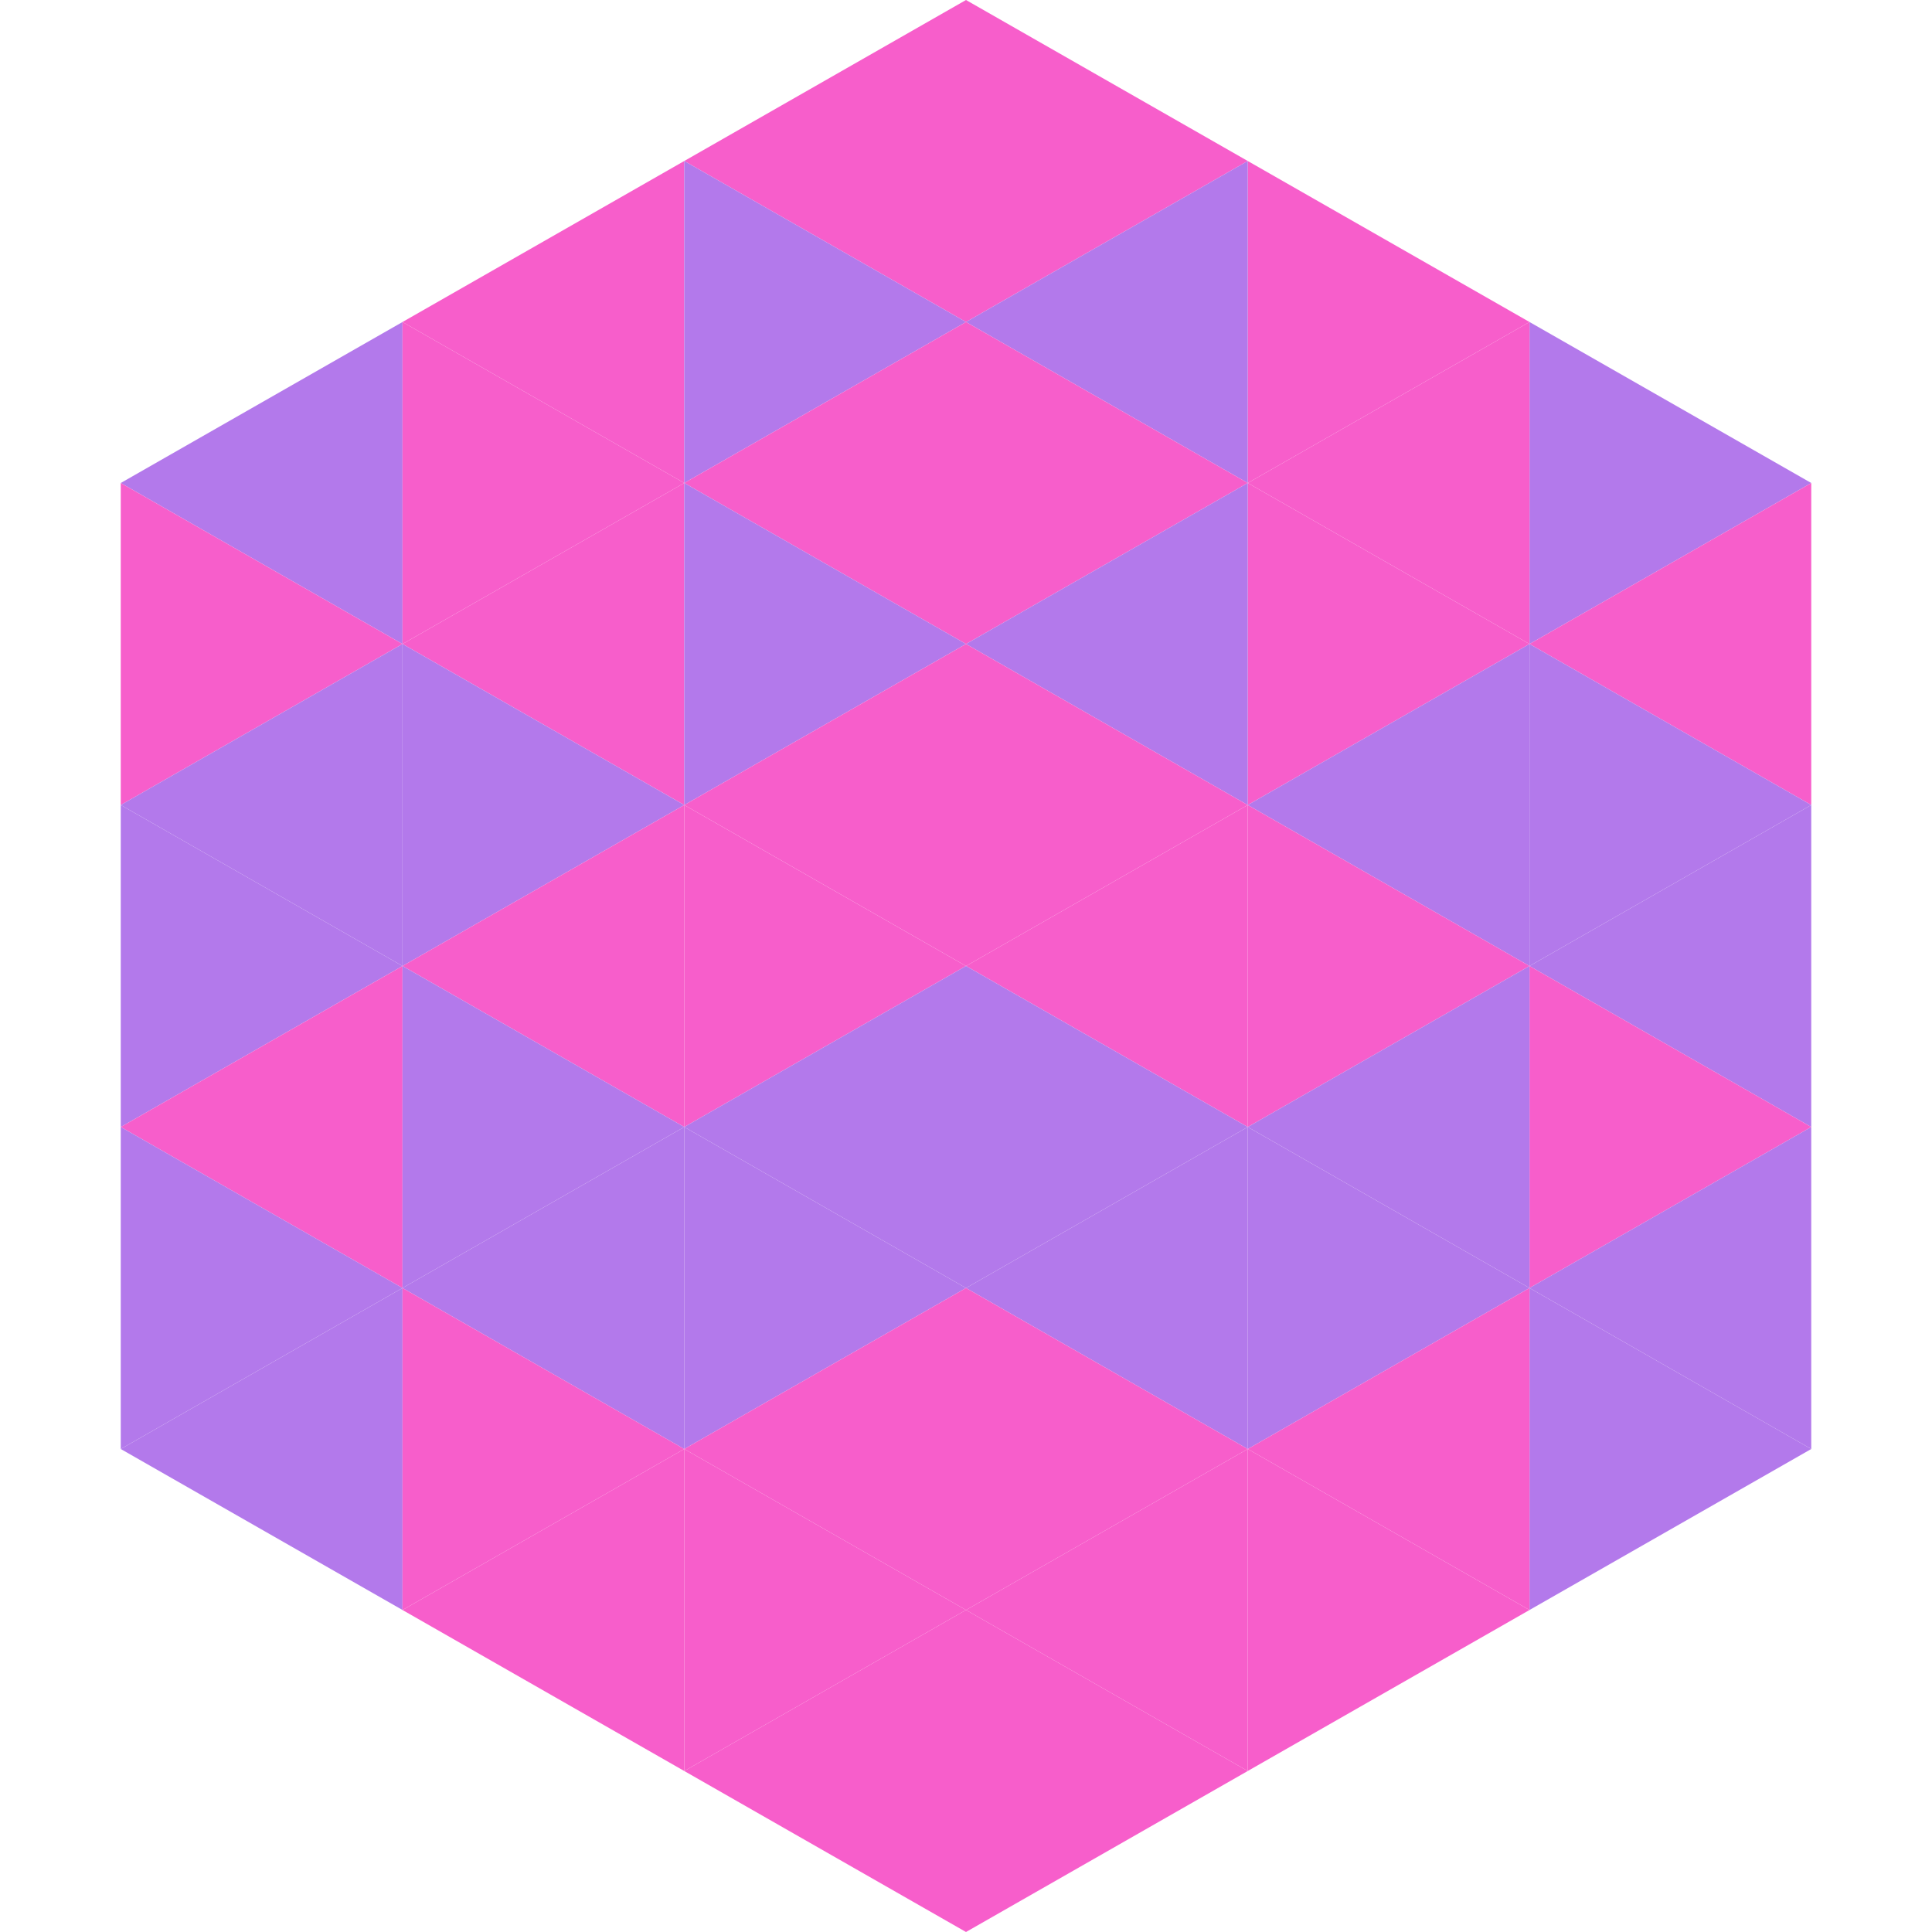 <?xml version="1.0"?>
<!-- Generated by SVGo -->
<svg width="240" height="240"
     xmlns="http://www.w3.org/2000/svg"
     xmlns:xlink="http://www.w3.org/1999/xlink">
<polygon points="50,40 15,60 50,80" style="fill:rgb(179,121,235)" />
<polygon points="190,40 225,60 190,80" style="fill:rgb(179,121,235)" />
<polygon points="15,60 50,80 15,100" style="fill:rgb(247,94,203)" />
<polygon points="225,60 190,80 225,100" style="fill:rgb(247,94,203)" />
<polygon points="50,80 15,100 50,120" style="fill:rgb(179,121,235)" />
<polygon points="190,80 225,100 190,120" style="fill:rgb(179,121,235)" />
<polygon points="15,100 50,120 15,140" style="fill:rgb(179,121,235)" />
<polygon points="225,100 190,120 225,140" style="fill:rgb(179,121,235)" />
<polygon points="50,120 15,140 50,160" style="fill:rgb(247,94,203)" />
<polygon points="190,120 225,140 190,160" style="fill:rgb(247,94,203)" />
<polygon points="15,140 50,160 15,180" style="fill:rgb(179,121,235)" />
<polygon points="225,140 190,160 225,180" style="fill:rgb(179,121,235)" />
<polygon points="50,160 15,180 50,200" style="fill:rgb(179,121,235)" />
<polygon points="190,160 225,180 190,200" style="fill:rgb(179,121,235)" />
<polygon points="15,180 50,200 15,220" style="fill:rgb(255,255,255); fill-opacity:0" />
<polygon points="225,180 190,200 225,220" style="fill:rgb(255,255,255); fill-opacity:0" />
<polygon points="50,0 85,20 50,40" style="fill:rgb(255,255,255); fill-opacity:0" />
<polygon points="190,0 155,20 190,40" style="fill:rgb(255,255,255); fill-opacity:0" />
<polygon points="85,20 50,40 85,60" style="fill:rgb(247,94,203)" />
<polygon points="155,20 190,40 155,60" style="fill:rgb(247,94,203)" />
<polygon points="50,40 85,60 50,80" style="fill:rgb(247,94,203)" />
<polygon points="190,40 155,60 190,80" style="fill:rgb(247,94,203)" />
<polygon points="85,60 50,80 85,100" style="fill:rgb(247,94,203)" />
<polygon points="155,60 190,80 155,100" style="fill:rgb(247,94,203)" />
<polygon points="50,80 85,100 50,120" style="fill:rgb(179,121,235)" />
<polygon points="190,80 155,100 190,120" style="fill:rgb(179,121,235)" />
<polygon points="85,100 50,120 85,140" style="fill:rgb(247,94,203)" />
<polygon points="155,100 190,120 155,140" style="fill:rgb(247,94,203)" />
<polygon points="50,120 85,140 50,160" style="fill:rgb(179,121,235)" />
<polygon points="190,120 155,140 190,160" style="fill:rgb(179,121,235)" />
<polygon points="85,140 50,160 85,180" style="fill:rgb(179,121,235)" />
<polygon points="155,140 190,160 155,180" style="fill:rgb(179,121,235)" />
<polygon points="50,160 85,180 50,200" style="fill:rgb(247,94,203)" />
<polygon points="190,160 155,180 190,200" style="fill:rgb(247,94,203)" />
<polygon points="85,180 50,200 85,220" style="fill:rgb(247,94,203)" />
<polygon points="155,180 190,200 155,220" style="fill:rgb(247,94,203)" />
<polygon points="120,0 85,20 120,40" style="fill:rgb(247,94,203)" />
<polygon points="120,0 155,20 120,40" style="fill:rgb(247,94,203)" />
<polygon points="85,20 120,40 85,60" style="fill:rgb(179,121,235)" />
<polygon points="155,20 120,40 155,60" style="fill:rgb(179,121,235)" />
<polygon points="120,40 85,60 120,80" style="fill:rgb(247,94,203)" />
<polygon points="120,40 155,60 120,80" style="fill:rgb(247,94,203)" />
<polygon points="85,60 120,80 85,100" style="fill:rgb(179,121,235)" />
<polygon points="155,60 120,80 155,100" style="fill:rgb(179,121,235)" />
<polygon points="120,80 85,100 120,120" style="fill:rgb(247,94,203)" />
<polygon points="120,80 155,100 120,120" style="fill:rgb(247,94,203)" />
<polygon points="85,100 120,120 85,140" style="fill:rgb(247,94,203)" />
<polygon points="155,100 120,120 155,140" style="fill:rgb(247,94,203)" />
<polygon points="120,120 85,140 120,160" style="fill:rgb(179,121,235)" />
<polygon points="120,120 155,140 120,160" style="fill:rgb(179,121,235)" />
<polygon points="85,140 120,160 85,180" style="fill:rgb(179,121,235)" />
<polygon points="155,140 120,160 155,180" style="fill:rgb(179,121,235)" />
<polygon points="120,160 85,180 120,200" style="fill:rgb(247,94,203)" />
<polygon points="120,160 155,180 120,200" style="fill:rgb(247,94,203)" />
<polygon points="85,180 120,200 85,220" style="fill:rgb(247,94,203)" />
<polygon points="155,180 120,200 155,220" style="fill:rgb(247,94,203)" />
<polygon points="120,200 85,220 120,240" style="fill:rgb(247,94,203)" />
<polygon points="120,200 155,220 120,240" style="fill:rgb(247,94,203)" />
<polygon points="85,220 120,240 85,260" style="fill:rgb(255,255,255); fill-opacity:0" />
<polygon points="155,220 120,240 155,260" style="fill:rgb(255,255,255); fill-opacity:0" />
</svg>
